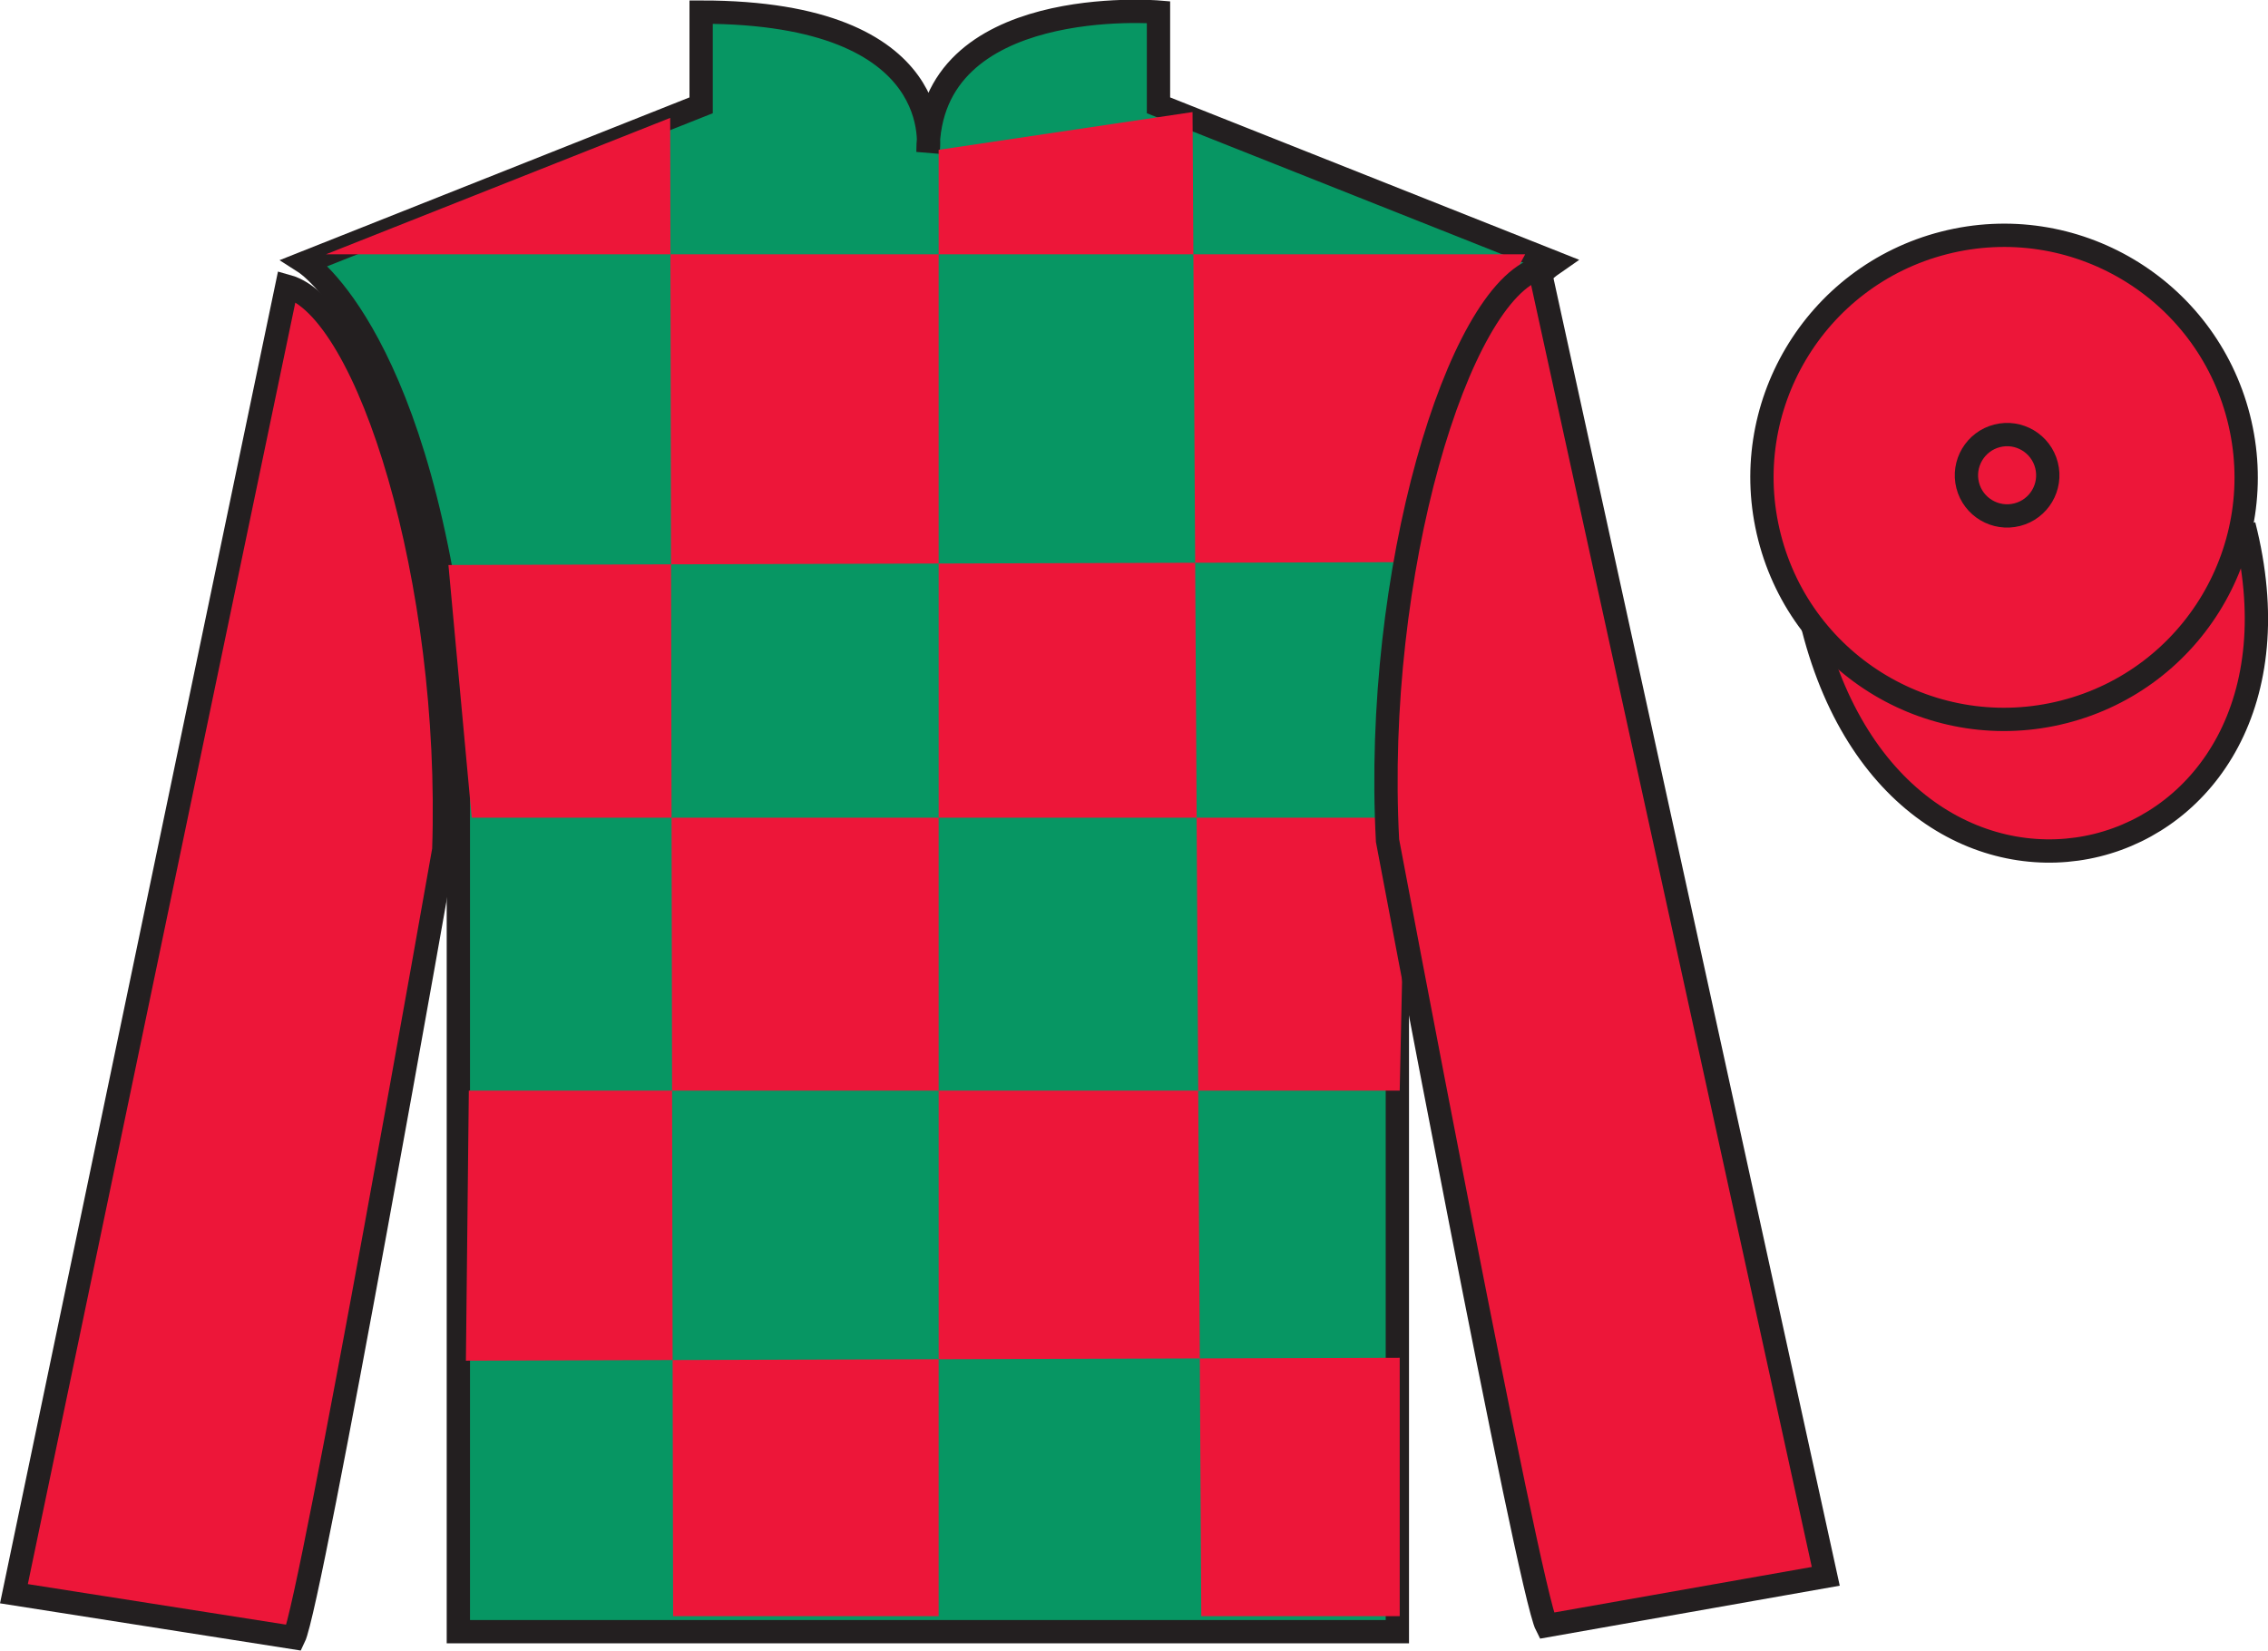 <?xml version="1.0" encoding="UTF-8"?>
<svg xmlns="http://www.w3.org/2000/svg" xmlns:xlink="http://www.w3.org/1999/xlink" width="97.32pt" height="70.83pt" viewBox="0 0 97.32 70.83" version="1.1">
<g id="surface0">
<path style="fill-rule:nonzero;fill:rgb(92.863%,8.783%,22.277%);fill-opacity:1;stroke-width:10;stroke-linecap:butt;stroke-linejoin:miter;stroke:rgb(13.73%,12.16%,12.549%);stroke-opacity:1;stroke-miterlimit:4;" d="M 778.008 439.003 C 817.734 283.378 1001.68 330.956 962.891 482.948 " transform="matrix(0.1,0,0,-0.1,0,70.83)"/>
<path style=" stroke:none;fill-rule:nonzero;fill:rgb(3.105%,58.819%,38.753%);fill-opacity:1;" d="M 13.086 11.27 C 13.086 11.27 18.168 14.52 19.668 29.855 C 19.668 29.855 19.668 44.855 19.668 70.02 L 59.961 70.02 L 59.961 29.688 C 59.961 29.688 61.75 14.688 66.711 11.27 L 49.711 4.52 L 49.711 0.52 C 49.711 0.52 39.82 -0.312 39.82 6.52 C 39.82 6.52 40.836 0.52 30.086 0.52 L 30.086 4.52 L 13.086 11.27 "/>
<path style="fill:none;stroke-width:10;stroke-linecap:butt;stroke-linejoin:miter;stroke:rgb(13.73%,12.16%,12.549%);stroke-opacity:1;stroke-miterlimit:4;" d="M 130.859 595.605 C 130.859 595.605 181.68 563.105 196.68 409.745 C 196.68 409.745 196.68 259.745 196.68 8.105 L 599.609 8.105 L 599.609 411.425 C 599.609 411.425 617.5 561.425 667.109 595.605 L 497.109 663.105 L 497.109 703.105 C 497.109 703.105 398.203 711.425 398.203 643.105 C 398.203 643.105 408.359 703.105 300.859 703.105 L 300.859 663.105 L 130.859 595.605 Z M 130.859 595.605 " transform="matrix(0.1,0,0,-0.1,0,70.83)"/>
<path style=" stroke:none;fill-rule:nonzero;fill:rgb(92.863%,8.783%,22.277%);fill-opacity:1;" d="M 28.758 5.059 L 28.883 69.355 L 40.277 69.355 L 40.277 6.43 L 51.172 4.809 L 51.547 69.355 L 60.062 69.355 L 60.062 58.266 L 19.992 58.391 L 20.117 46.801 L 60.062 46.801 L 60.312 35.09 L 20.242 35.09 L 19.242 24.246 L 60.812 24.121 C 61.062 18.828 65.445 10.914 65.445 10.914 L 13.984 10.914 L 28.758 5.059 "/>
<path style=" stroke:none;fill-rule:nonzero;fill:rgb(92.863%,8.783%,22.277%);fill-opacity:1;" d="M 12.617 70.277 C 13.352 68.77 19.043 36.465 19.043 36.465 C 19.43 24.961 15.816 13.242 12.309 12.277 L 0.598 68.391 L 12.617 70.277 "/>
<path style="fill:none;stroke-width:10;stroke-linecap:butt;stroke-linejoin:miter;stroke:rgb(13.73%,12.16%,12.549%);stroke-opacity:1;stroke-miterlimit:4;" d="M 126.172 5.527 C 133.516 20.605 190.43 343.652 190.43 343.652 C 194.297 458.691 158.164 575.878 123.086 585.527 L 5.977 24.394 L 126.172 5.527 Z M 126.172 5.527 " transform="matrix(0.1,0,0,-0.1,0,70.83)"/>
<path style=" stroke:none;fill-rule:nonzero;fill:rgb(92.863%,8.783%,22.277%);fill-opacity:1;" d="M 78.344 67.645 L 66.055 11.512 C 62.562 12.543 58.93 24.578 59.539 36.074 C 59.539 36.074 65.598 68.27 66.363 69.762 L 78.344 67.645 "/>
<path style="fill:none;stroke-width:10;stroke-linecap:butt;stroke-linejoin:miter;stroke:rgb(13.73%,12.16%,12.549%);stroke-opacity:1;stroke-miterlimit:4;" d="M 783.438 31.855 L 660.547 593.183 C 625.625 582.87 589.297 462.519 595.391 347.558 C 595.391 347.558 655.977 25.605 663.633 10.683 L 783.438 31.855 Z M 783.438 31.855 " transform="matrix(0.1,0,0,-0.1,0,70.83)"/>
<path style=" stroke:none;fill-rule:nonzero;fill:rgb(92.863%,8.783%,22.277%);fill-opacity:1;" d="M 88.562 30.547 C 94.121 29.129 97.477 23.473 96.059 17.918 C 94.641 12.359 88.984 9.004 83.426 10.422 C 77.867 11.84 74.512 17.496 75.93 23.051 C 77.348 28.609 83.004 31.965 88.562 30.547 "/>
<path style="fill:none;stroke-width:10;stroke-linecap:butt;stroke-linejoin:miter;stroke:rgb(13.73%,12.16%,12.549%);stroke-opacity:1;stroke-miterlimit:4;" d="M 885.625 402.831 C 941.211 417.011 974.766 473.573 960.586 529.12 C 946.406 584.706 889.844 618.261 834.258 604.081 C 778.672 589.902 745.117 533.339 759.297 477.792 C 773.477 422.206 830.039 388.652 885.625 402.831 Z M 885.625 402.831 " transform="matrix(0.1,0,0,-0.1,0,70.83)"/>
<path style=" stroke:none;fill-rule:nonzero;fill:rgb(92.863%,8.783%,22.277%);fill-opacity:1;" d="M 86.559 22.086 C 87.492 21.848 88.055 20.898 87.816 19.965 C 87.578 19.031 86.629 18.465 85.695 18.703 C 84.762 18.941 84.195 19.895 84.434 20.828 C 84.672 21.762 85.625 22.324 86.559 22.086 "/>
<path style="fill:none;stroke-width:10;stroke-linecap:butt;stroke-linejoin:miter;stroke:rgb(13.73%,12.16%,12.549%);stroke-opacity:1;stroke-miterlimit:4;" d="M 865.586 487.441 C 874.922 489.823 880.547 499.316 878.164 508.652 C 875.781 517.987 866.289 523.652 856.953 521.269 C 847.617 518.886 841.953 509.355 844.336 500.019 C 846.719 490.683 856.25 485.058 865.586 487.441 Z M 865.586 487.441 " transform="matrix(0.1,0,0,-0.1,0,70.83)"/>
</g>
</svg>
